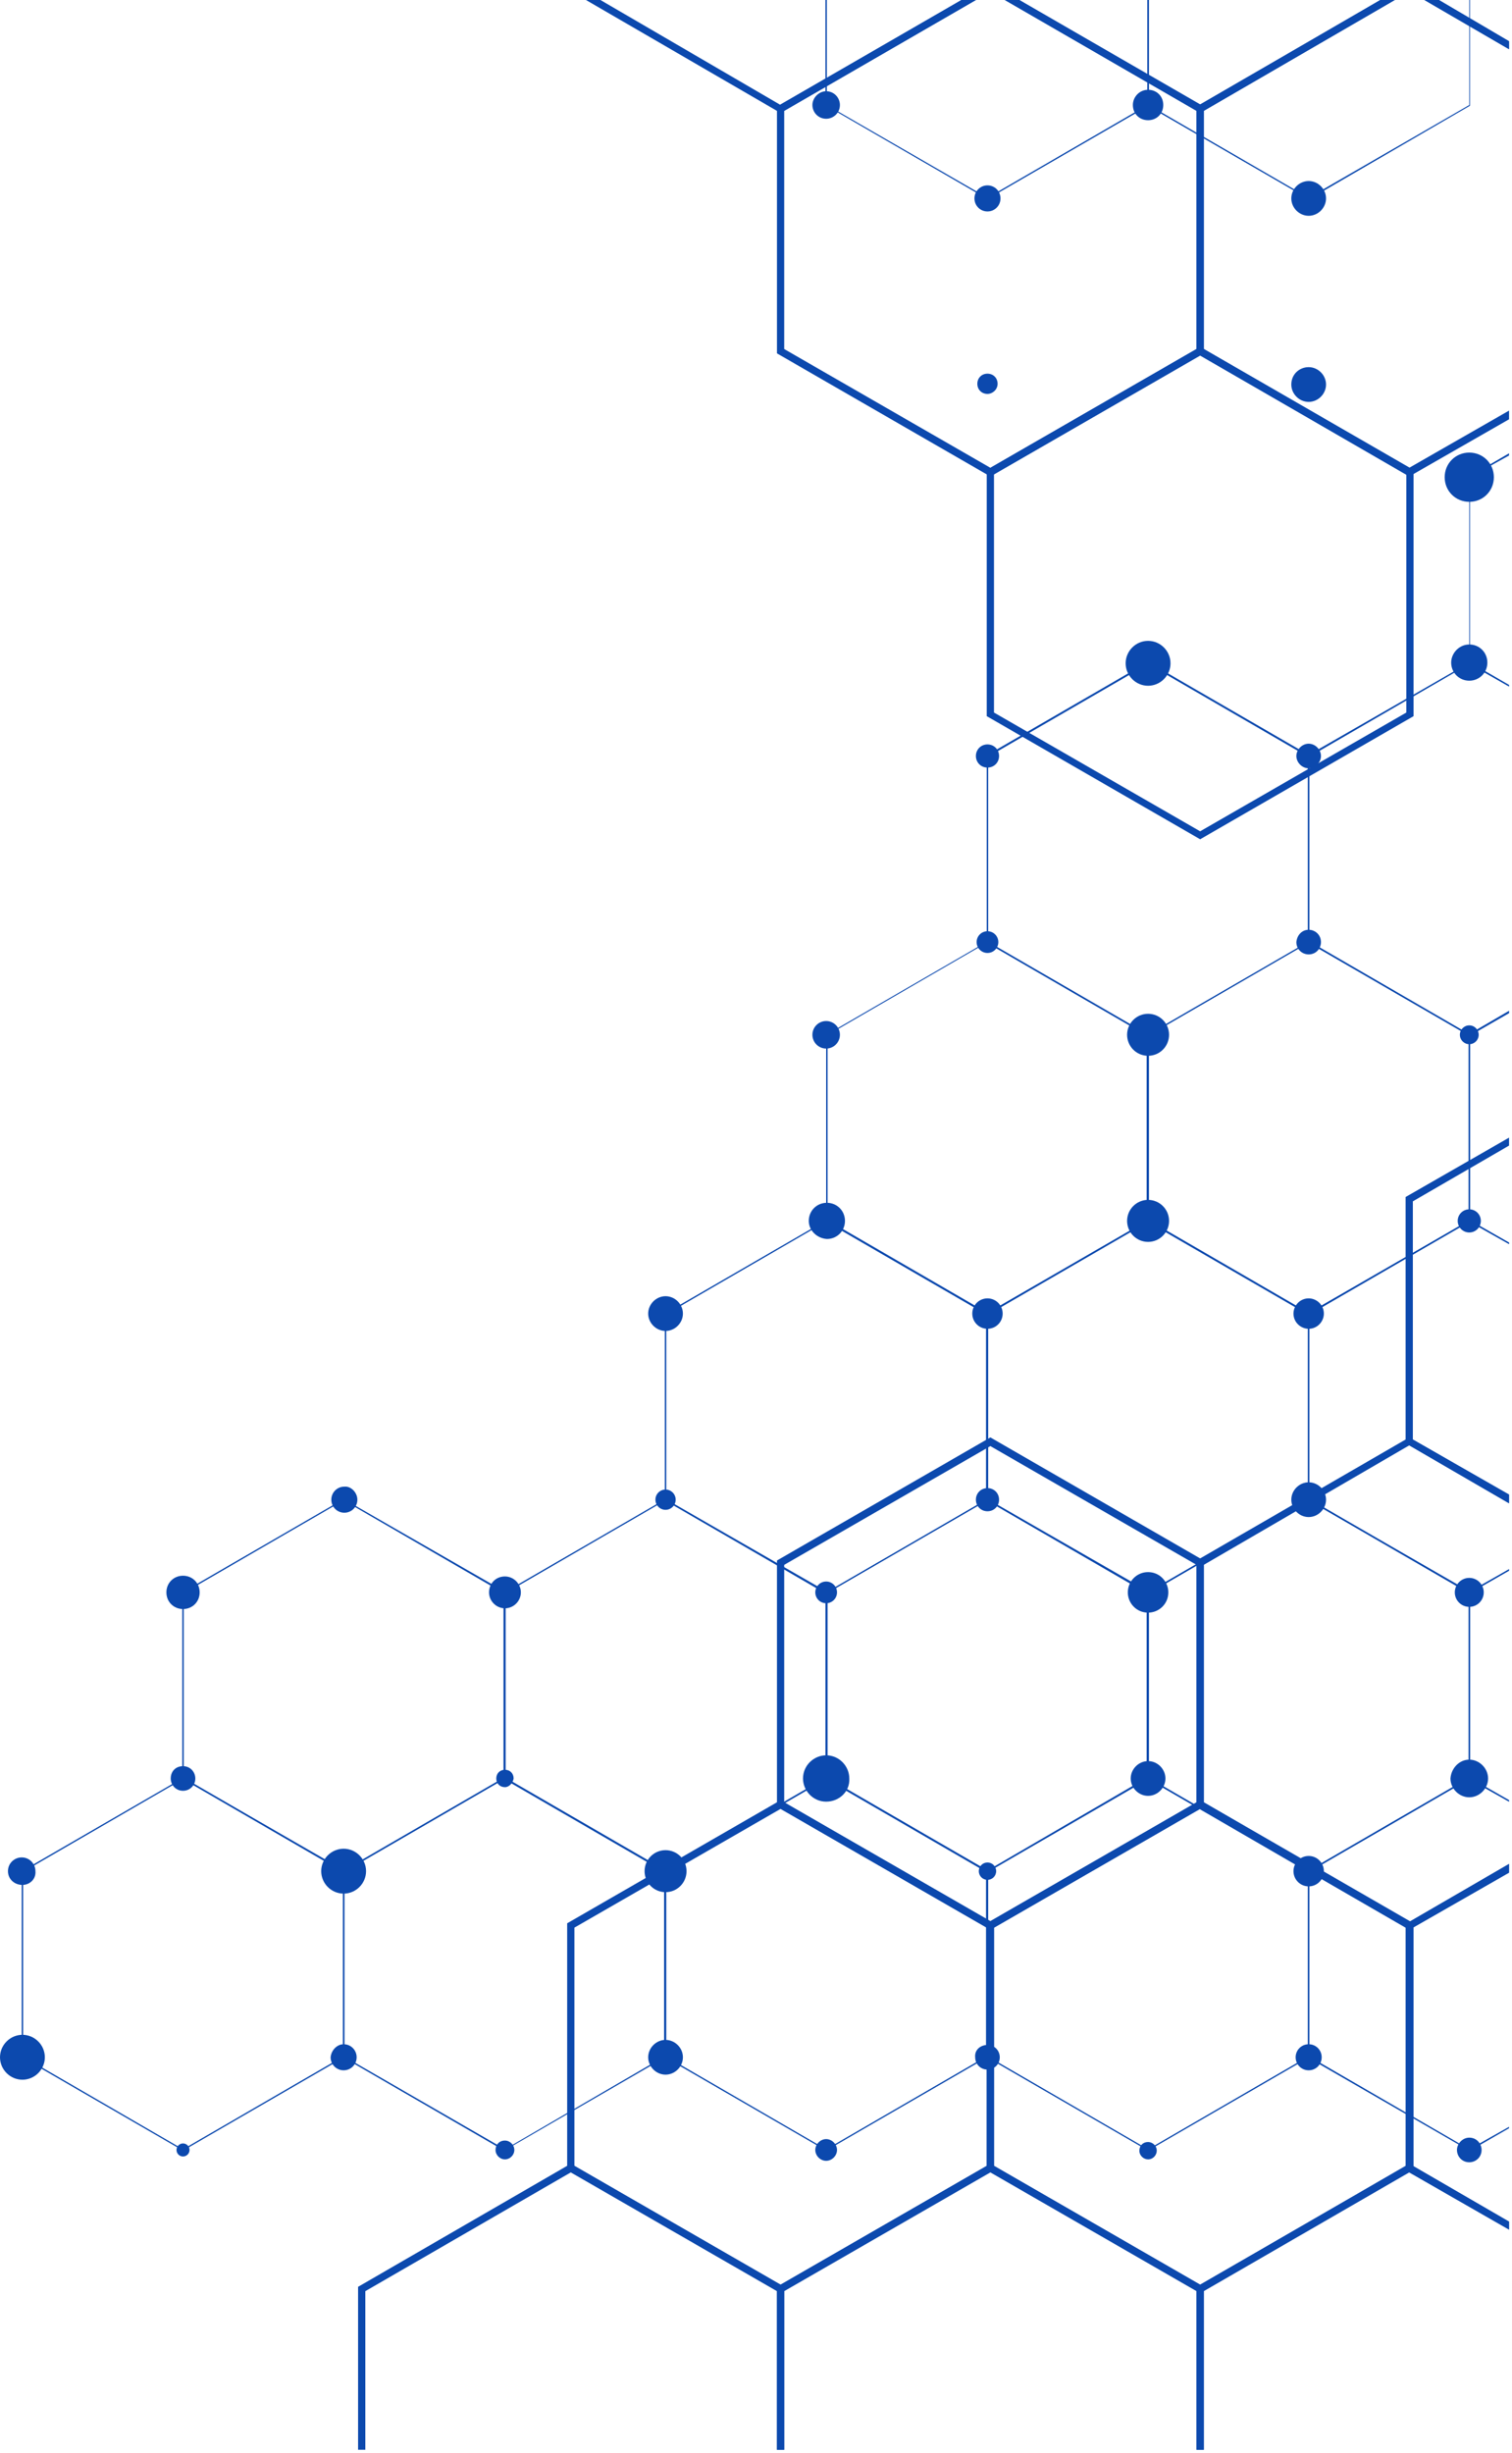<?xml version="1.0" encoding="UTF-8"?> <svg xmlns="http://www.w3.org/2000/svg" width="325" height="527" viewBox="0 0 325 527" fill="none"><path d="M39.34 381.946L4.664 402.015L4.664 441.999L39.34 462.069L74.016 441.999L74.016 401.86L39.34 381.946ZM4.975 402.171L39.34 382.257L73.705 402.171L73.705 441.843L39.34 461.757L4.975 441.843L4.975 402.171Z" fill="#0C49AE"></path><path d="M108.537 381.946L73.705 402.015L73.705 441.999L108.381 462.069L143.057 441.999L143.057 401.86L108.537 381.946ZM74.016 402.171L108.381 382.257L142.746 402.171L142.746 441.843L108.537 461.757L74.016 441.843L74.016 402.171Z" fill="#0C49AE"></path><path d="M177.578 381.946L142.902 402.015L142.902 441.999L177.578 462.069L212.254 441.999L212.254 401.86L177.578 381.946ZM143.213 402.171L177.578 382.257L211.943 402.171L211.943 441.843L177.578 461.757L143.213 441.843L143.213 402.171Z" fill="#0C49AE"></path><path d="M246.774 381.946L212.098 402.015L212.098 441.999L246.774 462.069L281.45 441.999L281.45 401.86L246.774 381.946ZM212.409 402.171L246.774 382.257L281.139 402.171L281.139 441.843L246.774 461.757L212.409 441.843L212.409 402.171Z" fill="#0C49AE"></path><path d="M324.369 387.08L315.817 382.257L281.452 402.171L281.452 441.843L315.817 461.757L324.369 456.935L324.369 457.246L315.972 462.069L315.817 462.069L281.296 442.155L281.141 441.999L281.141 402.015L315.817 381.946L324.369 386.769L324.369 387.08Z" fill="#0C49AE"></path><path d="M73.862 322.047L39.186 342.117L39.186 382.101L73.862 402.17L108.538 382.101L108.538 341.961L73.862 322.047ZM39.497 342.272L73.862 322.358L108.227 342.272L108.227 381.945L73.862 401.859L39.497 381.945L39.497 342.272Z" fill="#0C49AE"></path><path d="M143.057 322.048L108.381 342.118L108.381 382.102L143.057 402.171L177.733 382.102L177.733 341.962L143.057 322.048ZM108.692 342.273L143.057 322.359L177.422 342.273L177.422 381.946L143.057 401.86L108.692 381.946L108.692 342.273Z" fill="#0C49AE"></path><path d="M212.254 322.047L177.578 342.117L177.578 382.101L212.254 402.17L246.93 382.101L246.93 341.961L212.254 322.047ZM177.734 342.272L212.099 322.358L246.464 342.272L246.464 381.945L212.254 401.859L177.889 381.945L177.889 342.272L177.734 342.272Z" fill="#0C49AE"></path><path d="M281.295 322.048L246.619 342.118L246.619 382.102L281.295 402.171L315.971 382.102L315.971 341.962L281.295 322.048ZM246.93 342.273L281.295 322.359L315.66 342.273L315.66 381.946L281.295 401.86L246.93 381.946L246.93 342.273Z" fill="#0C49AE"></path><path d="M324.367 337.45L315.97 342.273L315.97 381.945L324.367 386.768L324.367 387.079L315.814 382.256L315.814 382.101L315.814 342.117L324.367 337.139L324.367 337.45Z" fill="#0C49AE"></path><path d="M177.578 262.151L142.902 282.22L142.902 322.359L177.578 342.429L212.254 322.359L212.254 282.22L177.578 262.151ZM143.213 282.376L177.578 262.462L211.943 282.376L211.943 322.204L177.578 342.118L143.213 322.204L143.213 282.376Z" fill="#0C49AE"></path><path d="M246.774 262.15L212.098 282.22L212.098 322.359L246.774 342.429L281.45 322.359L281.45 282.22L246.774 262.15ZM212.409 282.376L246.774 262.462L281.139 282.376L281.139 322.204L246.774 342.118L212.409 322.204L212.409 282.376Z" fill="#0C49AE"></path><path d="M324.369 267.284L315.817 262.461L281.452 282.375L281.452 322.048L315.817 341.962L324.369 337.139L324.369 337.45L315.972 342.273L315.817 342.273L281.296 322.359L281.141 322.203L281.141 282.219L315.817 262.15L324.369 266.973L324.369 267.284Z" fill="#0C49AE"></path><path d="M212.254 202.252L177.578 222.322L177.578 262.461L212.254 282.531L246.93 262.461L246.93 222.322L212.254 202.252ZM177.734 222.477L212.099 202.563L246.464 222.477L246.464 262.305L212.254 282.064L177.889 262.15L177.889 222.477L177.734 222.477Z" fill="#0C49AE"></path><path d="M281.295 202.252L246.619 222.322L246.619 262.461L281.295 282.531L315.971 262.461L315.971 222.322L281.295 202.252ZM246.93 222.477L281.295 202.563L315.66 222.477L315.66 262.305L281.295 282.064L246.93 262.15L246.93 222.477Z" fill="#0C49AE"></path><path d="M324.367 217.655L315.97 222.478L315.97 262.15L324.367 266.973L324.367 267.284L315.814 262.462L315.814 262.306L315.814 222.167L324.367 217.188L324.367 217.655Z" fill="#0C49AE"></path><path d="M246.774 142.199L212.098 162.269L212.098 202.408L246.774 222.478L281.45 202.408L281.45 162.269L246.774 142.199ZM212.409 162.58L246.774 142.666L281.139 162.58L281.139 202.408L246.774 222.322L212.409 202.408L212.409 162.58Z" fill="#0C49AE"></path><path d="M324.369 147.489L315.817 142.666L281.452 162.58L281.452 202.253L315.817 222.167L324.369 217.188L324.369 217.655L315.972 222.478L315.817 222.478L281.296 202.564L281.141 202.408L281.141 162.269L315.817 142.355L315.817 142.199L324.369 147.178L324.369 147.489Z" fill="#0C49AE"></path><path d="M324.367 97.859L315.97 102.526L315.97 142.354L324.367 147.177L324.367 147.489L315.814 142.51L315.814 102.371L324.367 97.392L324.367 97.859Z" fill="#0C49AE"></path><path d="M177.733 0L177.733 22.559L212.253 42.473L246.618 22.559L246.618 0L246.929 0L246.929 22.715L212.253 42.784L177.577 22.715L177.422 22.715L177.422 0L177.733 0Z" fill="#0C49AE"></path><path d="M246.93 0L246.93 22.559L281.295 42.473L315.816 22.559L315.816 0L315.971 0L315.971 22.715L281.451 42.784L281.295 42.784L246.619 22.715L246.619 0L246.93 0Z" fill="#0C49AE"></path><path d="M167.004 526.323L167.004 492.251L122.687 466.736L78.526 492.251L78.526 526.323L76.971 526.323L76.971 491.317L122.687 464.869L168.559 491.317L168.559 526.323L167.004 526.323Z" fill="#0C49AE"></path><path d="M257.195 526.323L257.195 492.251L212.878 466.736L168.561 492.251L168.561 526.323L167.006 526.323L167.006 491.317L212.878 464.869L258.75 491.317L258.75 526.323L257.195 526.323Z" fill="#0C49AE"></path><path d="M258.748 492.251L258.748 526.323L257.193 526.323L257.193 491.317L302.91 464.869L324.369 477.315L324.369 479.027L302.91 466.736L258.748 492.251Z" fill="#0C49AE"></path><path d="M167.782 386.768L121.91 413.217L121.91 466.113L167.782 492.562L213.654 466.113L213.654 413.217L167.782 386.768ZM123.465 414.15L167.782 388.635L212.099 414.15L212.099 465.336L167.782 490.85L123.465 465.336L123.465 414.15Z" fill="#0C49AE"></path><path d="M257.969 386.768L212.098 413.217L212.098 466.113L257.969 492.562L303.841 466.113L303.841 413.217L257.969 386.768ZM213.653 414.15L257.969 388.635L302.286 414.15L302.286 465.336L257.969 490.85L213.653 465.336L213.653 414.15Z" fill="#0C49AE"></path><path d="M324.369 402.326L303.688 414.15L303.688 465.336L324.369 477.315L324.369 479.027L302.133 466.269L302.133 413.373L324.369 400.46L324.369 402.326Z" fill="#0C49AE"></path><path d="M212.878 308.824L167.006 335.272L167.006 388.169L212.878 414.617L258.75 388.169L258.75 335.272L212.878 308.824ZM168.561 336.206L212.878 310.691L257.195 336.206L257.195 387.236L212.878 412.751L168.561 387.236L168.561 336.206Z" fill="#0C49AE"></path><path d="M324.369 322.982L302.91 310.535L258.748 336.206L258.748 387.236L302.91 412.906L324.369 400.46L324.369 402.327L302.91 414.617L257.193 388.169L257.193 335.272L302.91 308.824L324.369 321.115L324.369 322.982Z" fill="#0C49AE"></path><path d="M324.369 246.126L303.688 258.105L303.688 309.291L324.369 321.115L324.369 322.982L302.133 310.069L302.133 257.172L324.369 244.415L324.369 246.126Z" fill="#0C49AE"></path><path d="M257.969 74.522L212.098 100.971L212.098 153.867L257.969 180.316L303.841 153.867L303.841 100.971L257.969 74.522ZM213.653 101.904L257.969 76.389L302.286 101.904L302.286 153.089L257.969 178.604L213.653 153.089L213.653 101.904Z" fill="#0C49AE"></path><path d="M209.768 0.001L168.561 23.804L168.561 74.99L212.878 100.504L257.195 74.99L257.195 23.804L215.988 0.001L219.098 0.001L258.75 22.871L258.75 75.923L212.878 102.371L167.006 75.923L167.006 22.871L206.658 0.001L209.768 0.001Z" fill="#0C49AE"></path><path d="M302.91 100.504L324.369 88.214L324.369 90.081L302.91 102.371L257.193 75.923L257.193 22.871L296.69 0.001L299.8 0.001L258.748 23.804L258.748 74.99L302.91 100.504Z" fill="#0C49AE"></path><path d="M324.369 10.58L306.176 0.001L309.286 0.001L324.369 8.869L324.369 10.58Z" fill="#0C49AE"></path><path d="M129.063 0.001L167.782 22.559L206.657 0.001L209.767 0.001L167.782 24.271L125.953 0.001L129.063 0.001Z" fill="#0C49AE"></path><path d="M219.096 0.001L257.971 22.559L296.69 0.001L299.8 0.001L257.971 24.271L215.986 0.001L219.096 0.001Z" fill="#0C49AE"></path><path d="M324.369 10.579L306.176 4.1522e-05L309.286 4.125e-05L324.369 8.868L324.369 10.579Z" fill="#0C49AE"></path><path d="M4.58961e-05 441.999C4.5665e-05 439.354 2.177 437.176 4.82 437.176C7.464 437.176 9.641 439.354 9.641 441.999C9.641 444.643 7.464 446.822 4.82 446.822C2.177 446.822 4.61272e-05 444.643 4.58961e-05 441.999Z" fill="#0C49AE"></path><path d="M1.709 402.015C1.709 400.304 3.108 399.059 4.663 399.059C6.374 399.059 7.618 400.459 7.618 402.015C7.773 403.726 6.374 404.971 4.819 404.971C3.108 404.971 1.709 403.726 1.709 402.015Z" fill="#0C49AE"></path><path d="M39.341 379.457C40.896 379.457 41.984 380.701 41.984 382.102C41.984 383.657 40.74 384.746 39.341 384.746C37.786 384.746 36.697 383.502 36.697 382.102C36.697 380.546 37.786 379.457 39.341 379.457Z" fill="#0C49AE"></path><path d="M39.339 460.512C40.112 460.512 40.739 461.139 40.739 461.913C40.739 462.686 40.112 463.313 39.339 463.313C38.566 463.313 37.94 462.686 37.94 461.913C37.94 461.139 38.566 460.512 39.339 460.512Z" fill="#0C49AE"></path><path d="M73.862 439.198C75.416 439.198 76.66 440.443 76.66 441.999C76.66 443.554 75.416 444.799 73.862 444.799C72.306 444.799 71.062 443.554 71.062 441.999C71.218 440.443 72.462 439.198 73.862 439.198Z" fill="#0C49AE"></path><path d="M73.862 406.838C71.218 406.838 69.041 404.66 69.041 402.015C69.041 399.37 71.218 397.192 73.862 397.192C76.505 397.192 78.682 399.37 78.682 402.015C78.682 404.66 76.505 406.838 73.862 406.838Z" fill="#0C49AE"></path><path d="M108.535 459.891C109.624 459.891 110.557 460.824 110.557 461.913C110.557 463.002 109.624 463.936 108.535 463.936C107.447 463.936 106.514 463.002 106.514 461.913C106.514 460.824 107.291 459.891 108.535 459.891Z" fill="#0C49AE"></path><path d="M143.058 438.265C145.08 438.265 146.79 439.976 146.79 441.999C146.79 444.021 145.08 445.733 143.058 445.733C141.037 445.733 139.326 444.021 139.326 441.999C139.326 439.976 141.037 438.265 143.058 438.265Z" fill="#0C49AE"></path><path d="M143.058 397.503C145.549 397.503 147.568 399.523 147.568 402.015C147.568 404.507 145.549 406.527 143.058 406.527C140.568 406.527 138.549 404.507 138.549 402.015C138.549 399.523 140.568 397.503 143.058 397.503Z" fill="#0C49AE"></path><path d="M177.579 459.579C178.823 459.579 179.911 460.668 179.911 461.913C179.911 463.157 178.823 464.246 177.579 464.246C176.335 464.246 175.246 463.157 175.246 461.913C175.246 460.668 176.335 459.579 177.579 459.579Z" fill="#0C49AE"></path><path d="M212.254 439.354C213.809 439.354 214.898 440.599 214.898 441.999C214.898 443.555 213.654 444.644 212.254 444.644C210.699 444.644 209.611 443.399 209.611 441.999C209.455 440.443 210.699 439.354 212.254 439.354Z" fill="#0C49AE"></path><path d="M212.255 400.148C213.285 400.148 214.121 400.984 214.121 402.015C214.121 403.046 213.285 403.882 212.255 403.882C211.224 403.882 210.389 403.046 210.389 402.015C210.389 400.984 211.224 400.148 212.255 400.148Z" fill="#0C49AE"></path><path d="M246.774 460.202C247.707 460.202 248.64 460.98 248.64 462.069C248.64 463.002 247.863 463.936 246.774 463.936C245.841 463.936 244.908 463.158 244.908 462.069C244.908 460.98 245.686 460.202 246.774 460.202Z" fill="#0C49AE"></path><path d="M281.295 439.198C282.85 439.198 284.094 440.443 284.094 441.999C284.094 443.554 282.85 444.799 281.295 444.799C279.74 444.799 278.496 443.554 278.496 441.999C278.496 440.443 279.74 439.198 281.295 439.198Z" fill="#0C49AE"></path><path d="M281.295 398.748C283.098 398.748 284.56 400.211 284.56 402.015C284.56 403.82 283.098 405.282 281.295 405.282C279.491 405.282 278.029 403.82 278.029 402.015C278.029 400.211 279.491 398.748 281.295 398.748Z" fill="#0C49AE"></path><path d="M315.815 459.268C317.37 459.268 318.459 460.513 318.459 461.913C318.459 463.469 317.215 464.558 315.815 464.558C314.26 464.558 313.172 463.313 313.172 461.913C313.172 460.513 314.416 459.268 315.815 459.268Z" fill="#0C49AE"></path><path d="M39.34 338.539C41.362 338.539 42.917 340.095 42.917 342.117C42.917 344.14 41.362 345.696 39.34 345.696C37.319 345.696 35.764 344.14 35.764 342.117C35.764 340.095 37.319 338.539 39.34 338.539Z" fill="#0C49AE"></path><path d="M108.538 383.968C107.449 383.968 106.672 383.19 106.672 382.101C106.672 381.012 107.449 380.234 108.538 380.234C109.626 380.234 110.404 381.012 110.404 382.101C110.248 383.035 109.471 383.968 108.538 383.968Z" fill="#0C49AE"></path><path d="M108.538 338.695C110.404 338.695 111.959 340.251 111.959 342.118C111.959 343.985 110.404 345.54 108.538 345.54C106.672 345.54 105.117 343.985 105.117 342.118C105.117 340.251 106.517 338.695 108.538 338.695Z" fill="#0C49AE"></path><path d="M143.058 320.025C144.26 320.025 145.235 321 145.235 322.203C145.235 323.406 144.26 324.381 143.058 324.381C141.856 324.381 140.881 323.406 140.881 322.203C140.881 321 141.856 320.025 143.058 320.025Z" fill="#0C49AE"></path><path d="M177.579 387.079C174.781 387.079 172.604 384.746 172.604 382.101C172.604 379.3 174.936 377.122 177.579 377.122C180.378 377.122 182.555 379.456 182.555 382.101C182.711 384.901 180.378 387.079 177.579 387.079Z" fill="#0C49AE"></path><path d="M246.775 378.367C248.796 378.367 250.507 380.079 250.507 382.101C250.507 384.124 248.796 385.835 246.775 385.835C244.753 385.835 243.043 384.124 243.043 382.101C243.043 380.079 244.753 378.367 246.775 378.367Z" fill="#0C49AE"></path><path d="M281.295 318.469C283.316 318.469 285.026 320.18 285.026 322.203C285.026 324.225 283.316 325.937 281.295 325.937C279.273 325.937 277.563 324.225 277.563 322.203C277.563 320.18 279.273 318.469 281.295 318.469Z" fill="#0C49AE"></path><path d="M246.774 337.761C249.262 337.761 251.128 339.784 251.128 342.118C251.128 344.607 249.106 346.474 246.774 346.474C244.286 346.474 242.42 344.451 242.42 342.118C242.42 339.784 244.286 337.761 246.774 337.761Z" fill="#0C49AE"></path><path d="M315.816 378.056C317.993 378.056 319.859 379.923 319.859 382.101C319.859 384.279 317.993 386.146 315.816 386.146C313.639 386.146 311.773 384.279 311.773 382.101C311.929 379.923 313.639 378.056 315.816 378.056Z" fill="#0C49AE"></path><path d="M76.815 322.204C76.815 323.76 75.571 325.004 74.016 325.004C72.461 325.004 71.217 323.76 71.217 322.204C71.217 320.648 72.461 319.403 74.016 319.403C75.415 319.248 76.815 320.648 76.815 322.204Z" fill="#0C49AE"></path><path d="M177.579 339.784C178.867 339.784 179.911 340.829 179.911 342.118C179.911 343.407 178.867 344.451 177.579 344.451C176.29 344.451 175.246 343.407 175.246 342.118C175.246 340.829 176.29 339.784 177.579 339.784Z" fill="#0C49AE"></path><path d="M212.256 319.714C213.655 319.714 214.744 320.803 214.744 322.203C214.744 323.604 213.655 324.693 212.256 324.693C210.856 324.693 209.768 323.604 209.768 322.203C209.768 320.803 210.856 319.714 212.256 319.714Z" fill="#0C49AE"></path><path d="M315.816 259.817C317.19 259.817 318.304 260.931 318.304 262.306C318.304 263.681 317.19 264.795 315.816 264.795C314.442 264.795 313.328 263.681 313.328 262.306C313.328 260.931 314.442 259.817 315.816 259.817Z" fill="#0C49AE"></path><path d="M281.295 285.487C279.584 285.487 278.029 284.086 278.029 282.219C278.029 280.508 279.429 278.952 281.295 278.952C283.005 278.952 284.56 280.353 284.56 282.219C284.56 283.931 283.161 285.487 281.295 285.487Z" fill="#0C49AE"></path><path d="M315.815 339.006C317.533 339.006 318.925 340.399 318.925 342.117C318.925 343.836 317.533 345.229 315.815 345.229C314.097 345.229 312.705 343.836 312.705 342.117C312.705 340.399 314.097 339.006 315.815 339.006Z" fill="#0C49AE"></path><path d="M143.058 285.953C141.037 285.953 139.326 284.242 139.326 282.22C139.326 280.197 141.037 278.486 143.058 278.486C145.08 278.486 146.79 280.197 146.79 282.22C146.79 284.242 145.08 285.953 143.058 285.953Z" fill="#0C49AE"></path><path d="M173.846 262.306C173.846 260.128 175.556 258.417 177.733 258.417C179.91 258.417 181.621 260.128 181.621 262.306C181.621 264.484 179.91 266.196 177.733 266.196C175.556 266.04 173.846 264.329 173.846 262.306Z" fill="#0C49AE"></path><path d="M212.254 200.074C213.543 200.074 214.587 201.119 214.587 202.408C214.587 203.697 213.543 204.741 212.254 204.741C210.966 204.741 209.922 203.697 209.922 202.408C209.922 201.119 210.966 200.074 212.254 200.074Z" fill="#0C49AE"></path><path d="M177.579 219.366C179.211 219.366 180.534 220.689 180.534 222.322C180.534 223.954 179.211 225.278 177.579 225.278C175.948 225.278 174.625 223.954 174.625 222.322C174.625 220.689 175.948 219.366 177.579 219.366Z" fill="#0C49AE"></path><path d="M212.254 278.952C214.057 278.952 215.519 280.415 215.519 282.219C215.519 284.024 214.057 285.487 212.254 285.487C210.45 285.487 208.988 284.024 208.988 282.219C208.988 280.415 210.45 278.952 212.254 278.952Z" fill="#0C49AE"></path><path d="M246.775 217.811C249.266 217.811 251.285 219.831 251.285 222.322C251.285 224.814 249.266 226.834 246.775 226.834C244.285 226.834 242.266 224.814 242.266 222.322C242.266 219.831 244.285 217.811 246.775 217.811Z" fill="#0C49AE"></path><path d="M281.294 199.763C282.693 199.763 283.937 200.852 283.937 202.408C283.937 203.808 282.849 205.053 281.294 205.053C279.894 205.053 278.65 203.964 278.65 202.408C278.806 200.852 279.894 199.763 281.294 199.763Z" fill="#0C49AE"></path><path d="M246.775 257.794C249.263 257.794 251.285 259.817 251.285 262.306C251.285 264.795 249.263 266.818 246.775 266.818C244.287 266.818 242.266 264.795 242.266 262.306C242.266 259.817 244.287 257.794 246.775 257.794Z" fill="#0C49AE"></path><path d="M315.816 220.299C316.933 220.299 317.838 221.205 317.838 222.322C317.838 223.439 316.933 224.344 315.816 224.344C314.7 224.344 313.795 223.439 313.795 222.322C313.795 221.205 314.7 220.299 315.816 220.299Z" fill="#0C49AE"></path><path d="M212.253 84.635C211.009 84.635 210.076 83.702 210.076 82.457C210.076 81.212 211.009 80.279 212.253 80.279C213.497 80.279 214.43 81.212 214.43 82.457C214.43 83.702 213.342 84.635 212.253 84.635Z" fill="#0C49AE"></path><path d="M212.256 159.935C213.655 159.935 214.744 161.024 214.744 162.424C214.744 163.824 213.655 164.913 212.256 164.913C210.856 164.913 209.768 163.824 209.768 162.424C209.768 161.024 210.856 159.935 212.256 159.935Z" fill="#0C49AE"></path><path d="M246.775 147.333C244.132 147.333 241.955 145.155 241.955 142.51C241.955 139.866 244.132 137.687 246.775 137.687C249.419 137.687 251.596 139.866 251.596 142.51C251.596 145.155 249.419 147.333 246.775 147.333Z" fill="#0C49AE"></path><path d="M281.294 159.78C282.693 159.78 283.937 161.025 283.937 162.425C283.937 163.825 282.693 165.07 281.294 165.07C279.894 165.07 278.65 163.825 278.65 162.425C278.65 161.025 279.894 159.78 281.294 159.78Z" fill="#0C49AE"></path><path d="M315.815 138.466C317.992 138.465 319.703 140.177 319.703 142.355C319.703 144.533 317.992 146.244 315.815 146.244C313.638 146.244 311.928 144.533 311.928 142.355C311.928 140.332 313.638 138.466 315.815 138.466Z" fill="#0C49AE"></path><path d="M315.816 107.817C312.862 107.817 310.529 105.483 310.529 102.527C310.529 99.571 312.862 97.237 315.816 97.237C318.771 97.237 321.103 99.571 321.103 102.527C321.103 105.483 318.771 107.817 315.816 107.817Z" fill="#0C49AE"></path><path d="M215.053 42.629C215.053 44.184 213.809 45.429 212.254 45.429C210.699 45.429 209.455 44.184 209.455 42.629C209.455 41.073 210.699 39.828 212.254 39.828C213.809 39.828 215.053 41.073 215.053 42.629Z" fill="#0C49AE"></path><path d="M281.295 78.878C283.316 78.878 285.026 80.59 285.026 82.612C285.026 84.635 283.316 86.346 281.295 86.346C279.273 86.346 277.563 84.635 277.563 82.612C277.563 80.434 279.273 78.878 281.295 78.878Z" fill="#0C49AE"></path><path d="M281.295 46.363C279.273 46.363 277.563 44.651 277.563 42.629C277.563 40.606 279.273 38.895 281.295 38.895C283.316 38.895 285.026 40.606 285.026 42.629C285.026 44.651 283.316 46.363 281.295 46.363Z" fill="#0C49AE"></path><path d="M177.579 19.604C179.29 19.604 180.534 21.004 180.534 22.56C180.534 24.271 179.134 25.516 177.579 25.516C175.869 25.516 174.625 24.116 174.625 22.56C174.625 21.004 176.025 19.604 177.579 19.604Z" fill="#0C49AE"></path><path d="M246.773 19.292C248.639 19.292 250.039 20.692 250.039 22.559C250.039 24.426 248.639 25.826 246.773 25.826C244.907 25.826 243.508 24.426 243.508 22.559C243.508 20.848 244.907 19.292 246.773 19.292Z" fill="#0C49AE"></path></svg> 